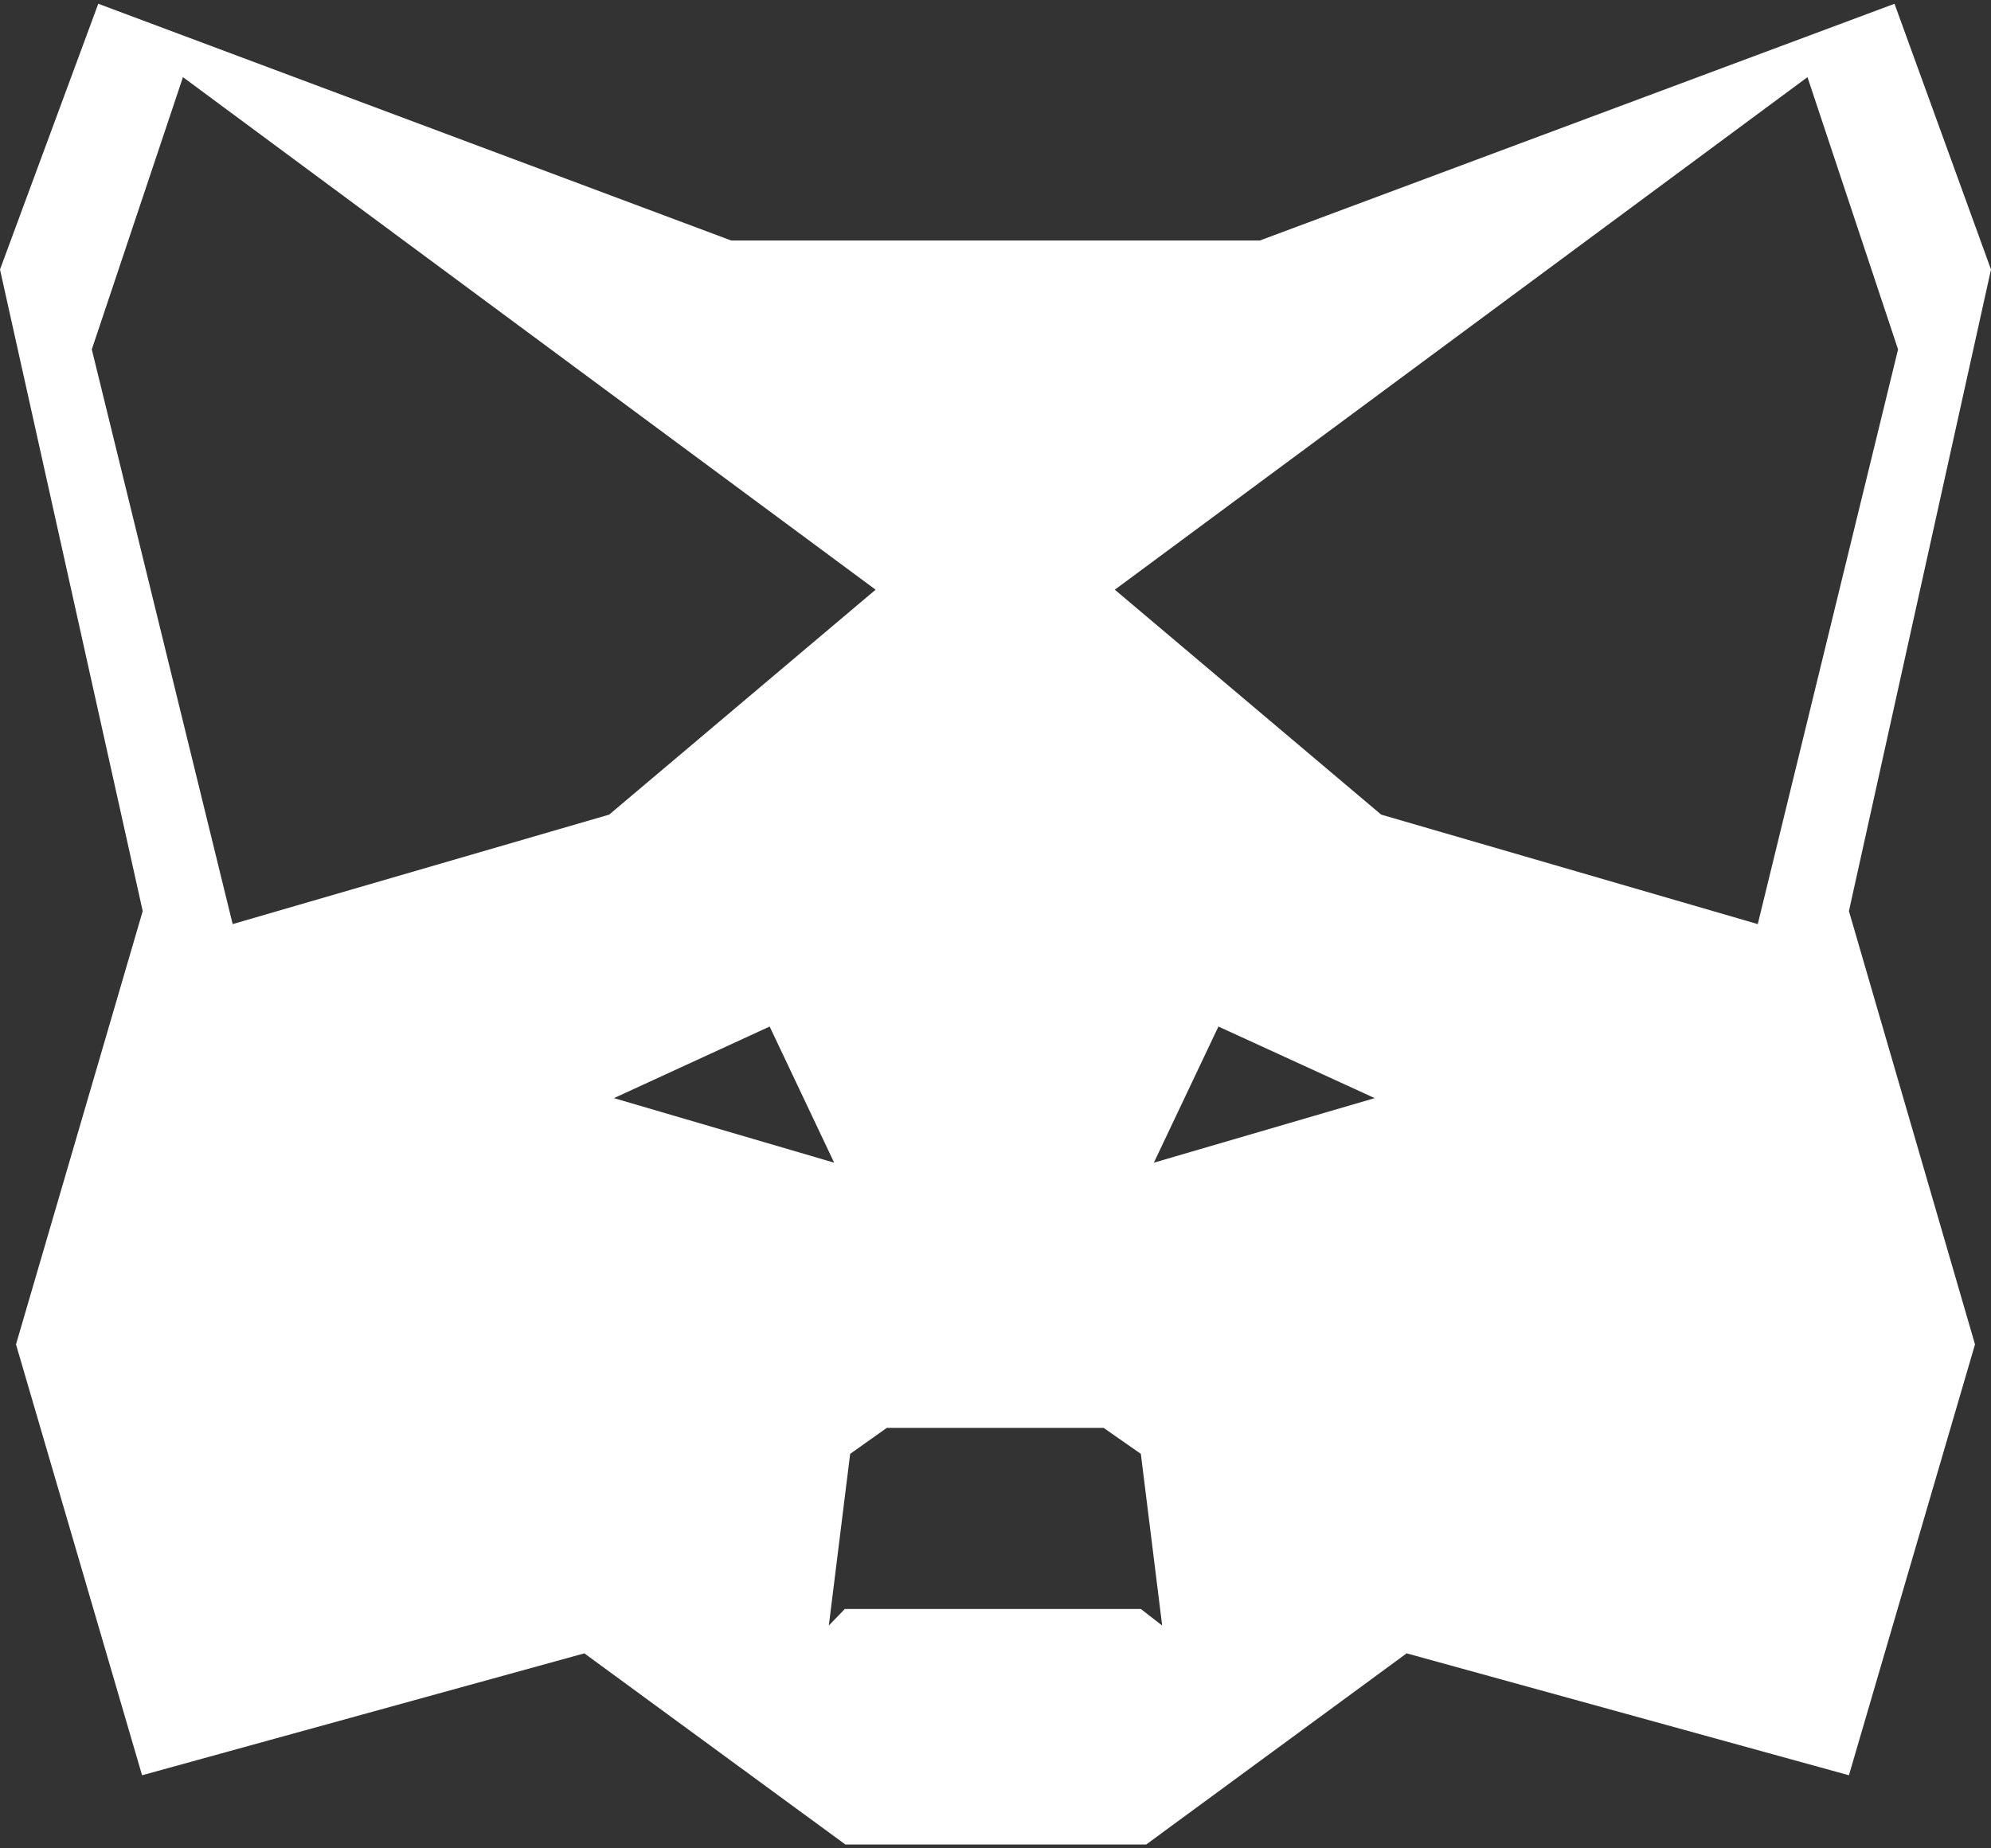 <svg width="28" height="26" viewBox="0 0 28 26" fill="none" xmlns="http://www.w3.org/2000/svg">
<rect x="0" y="0" width="28" height="26" fill="#333333" stroke="none"/>
<path d="M28 3.791L26.643 0.053L17.718 3.383H10.283L1.382 0.053L0 3.791L2.007 12.816L0.225 18.911L1.998 24.972L8.218 23.257L11.889 25.946H16.119L19.782 23.257L26.002 24.972L27.775 18.911L26.002 12.816L28 3.791ZM3.272 12.999L1.291 4.915L2.573 1.085L12.314 8.295L8.567 11.459L3.272 12.999ZM10.824 14.44L11.731 16.355L8.634 15.447L10.824 14.44ZM16.044 22.633H11.881L11.656 22.866L11.956 20.451L12.472 20.085H15.52L16.044 20.451L16.344 22.866L16.044 22.633ZM16.227 16.355L17.135 14.44L19.333 15.447L16.227 16.355ZM19.424 11.459L15.678 8.295L25.419 1.085L26.693 4.915L24.72 12.999L19.424 11.459Z" fill="white"/>
</svg>
